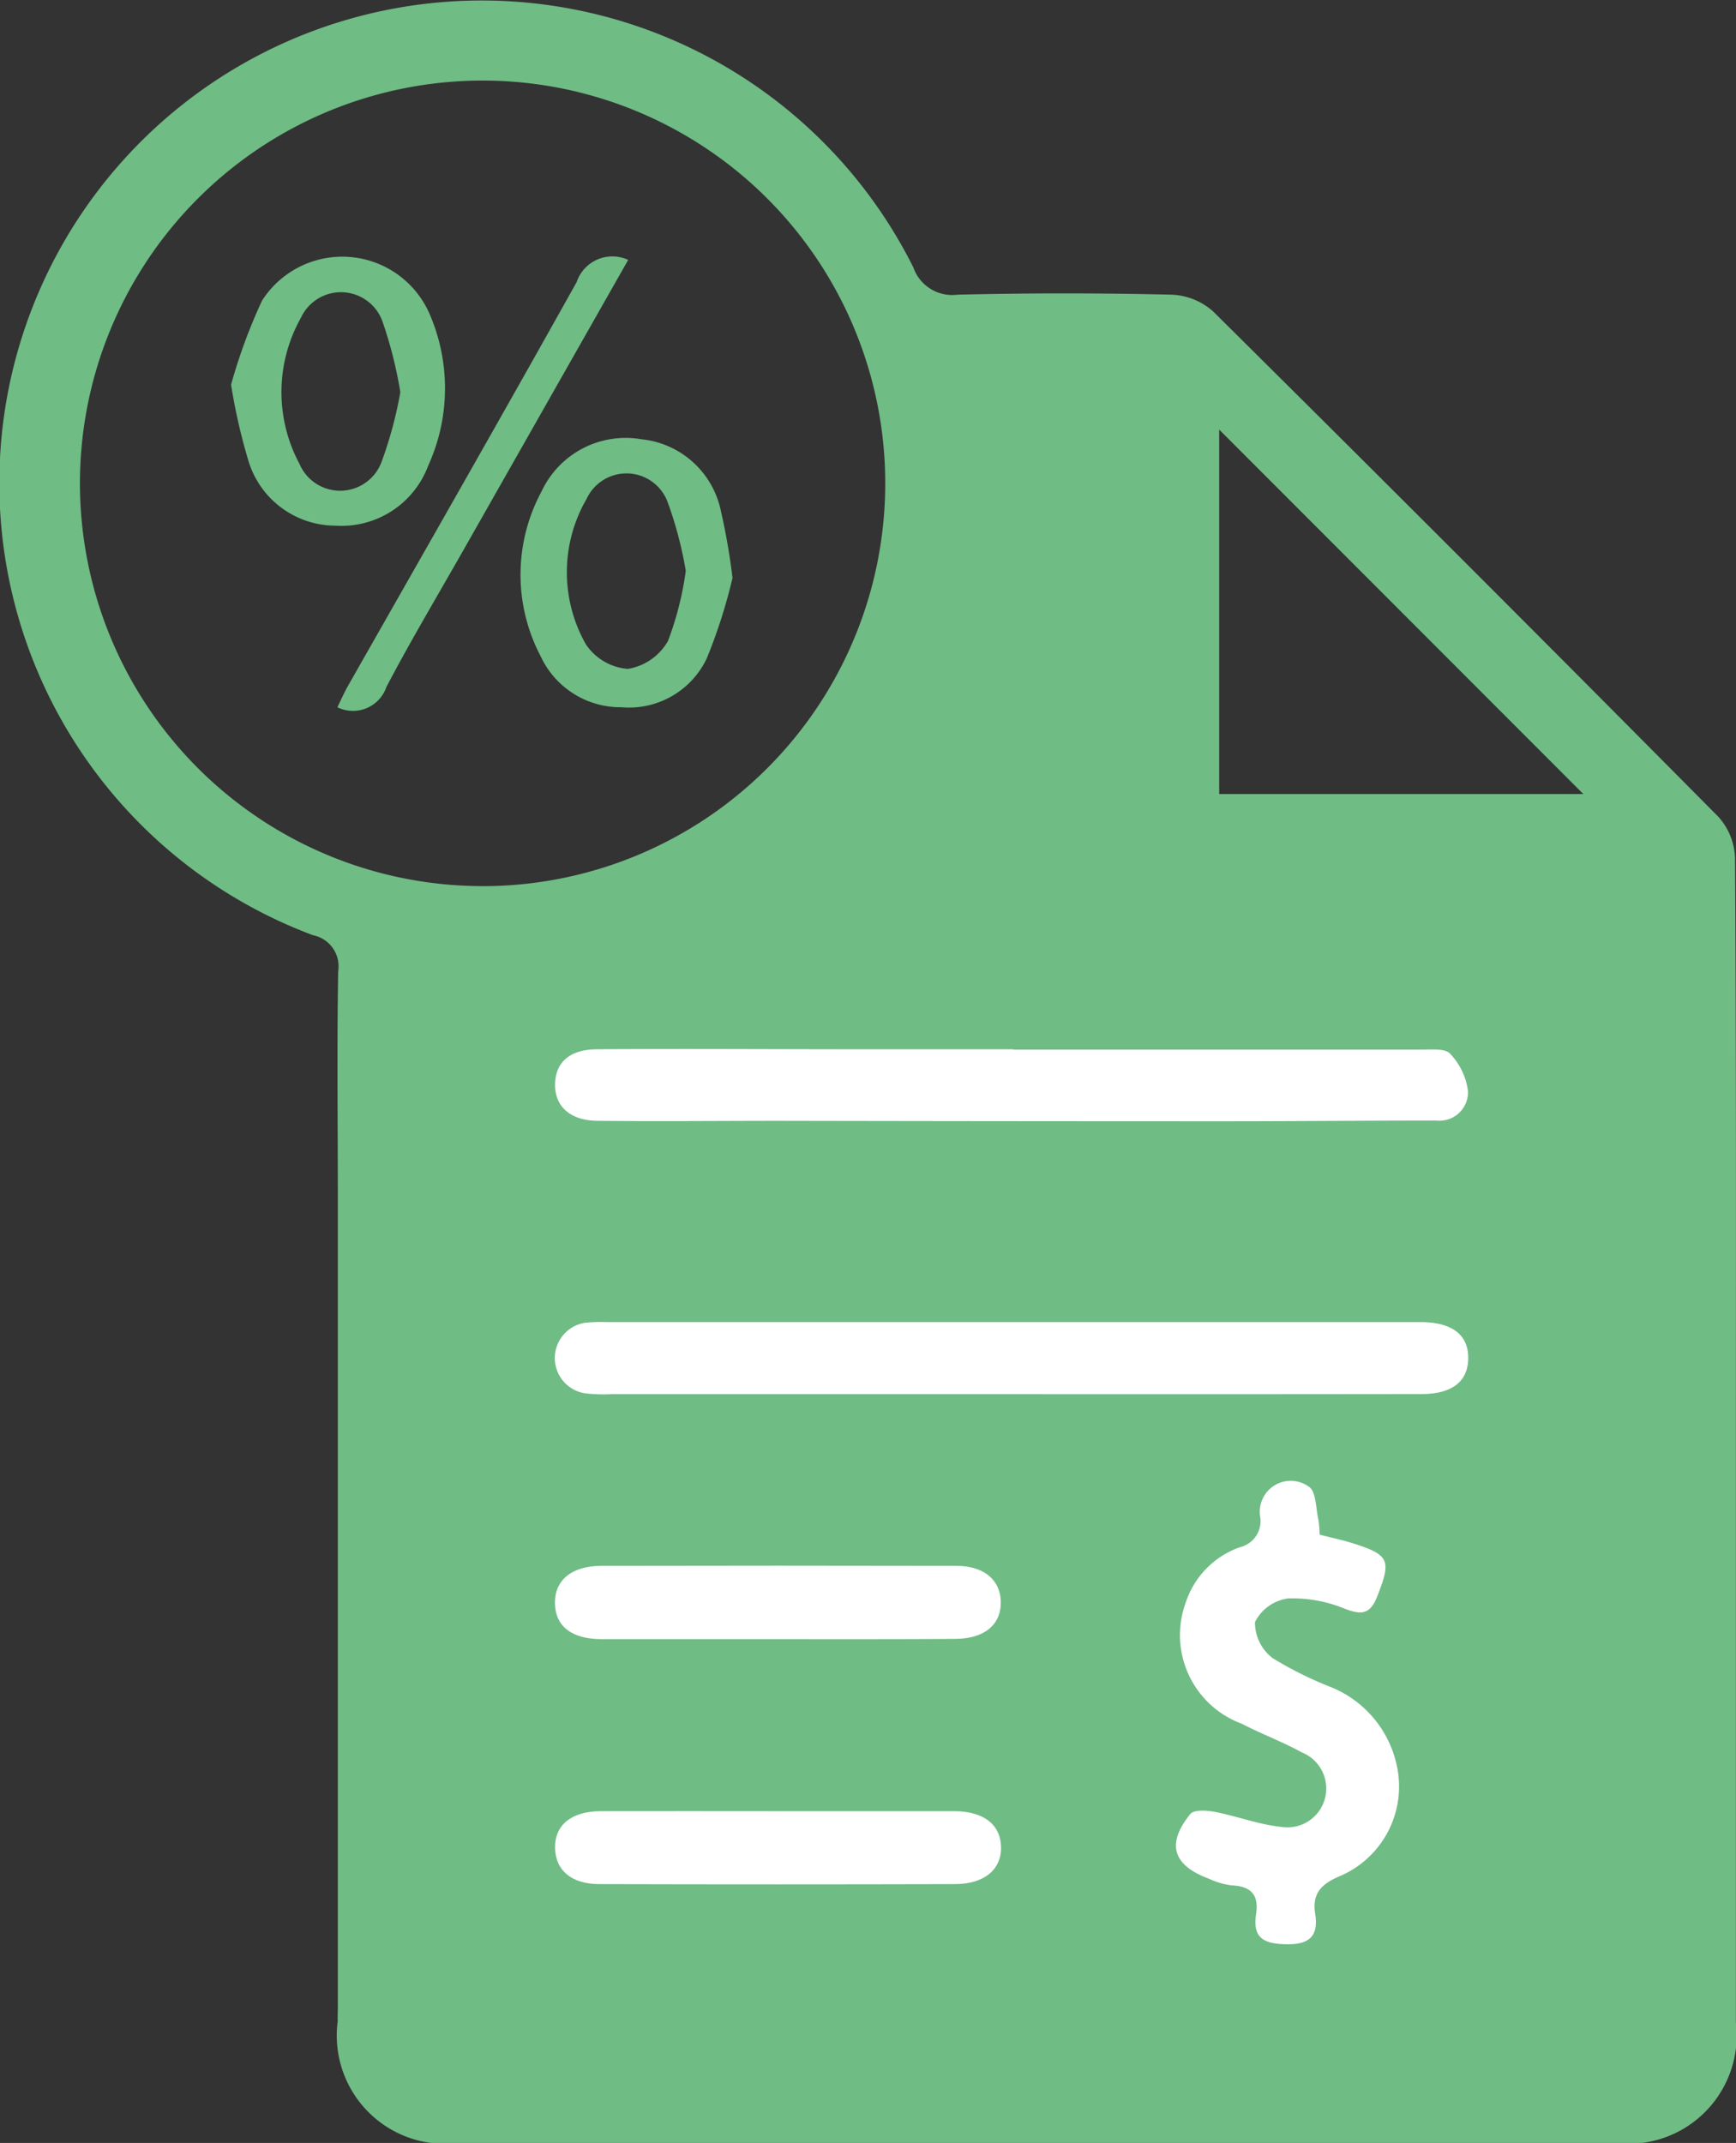 <svg xmlns="http://www.w3.org/2000/svg" width="32.267" height="39.817" viewBox="0 0 32.267 39.817">
  <rect x="0" y="0" width="32.267" height="39.817" fill="#333333" stroke="none"/>
  <g id="Group_372" data-name="Group 372" transform="translate(-2472.853 -8711.186)">
    <path id="Path_346" data-name="Path 346" d="M2504.219,8726.783l.33,21.357-.55,1.871-2.092.44-21.248-.33-1.528-1.4.647-20.291,2.092-.11,2.2-.33,1.761-.661,1.982-1.761,1.541-2.312.551-2.092-.11-3.963,4.954.11.11,9.247Z" fill="#6fbc85"/>
    <path id="Path_347" data-name="Path 347" d="M2505.118,8738.02q0,5.372,0,10.745a2.011,2.011,0,0,1-2.243,2.238h-21.491a2.013,2.013,0,0,1-2.252-2.277l0-15.32c0-1.393-.018-2.784.007-4.176a.589.589,0,0,0-.467-.667,8.967,8.967,0,1,1,11.157-12.409.765.765,0,0,0,.824.507q1.987-.047,3.979,0a1.237,1.237,0,0,1,.768.31q4.718,4.676,9.393,9.392a1.2,1.2,0,0,1,.309.77C2505.125,8730.762,2505.118,8734.391,2505.118,8738.02Zm-24.636-8.963v.607q0,2.011,0,4.022,0,7.49,0,14.979c0,.832.15.978.991.978h21.3c.844,0,1-.146,1-.973q0-10.421,0-20.841c0-.16-.017-.319-.029-.533h-9.6v-9.28h-3.588a9.033,9.033,0,0,1-10.072,11.041Zm1.321-1.406a7.484,7.484,0,1,0-7.464-7.525A7.485,7.485,0,0,0,2481.8,8727.65Zm20.479-1.712-6.768-6.771v6.771Z" fill="#6fbc85"/>
    <path id="Path_348" data-name="Path 348" d="M2491.685,8730.688q3.8,0,7.6,0c.179,0,.432-.024.521.076a1.234,1.234,0,0,1,.333.7.53.53,0,0,1-.587.542c-1.307,0-2.615.013-3.922.013q-4.144,0-8.289-.008c-1.124,0-2.248.012-3.371,0-.515,0-.807-.267-.8-.678s.275-.648.776-.651c1.621-.012,3.243,0,4.864,0h2.878Z" fill="#fff"/>
    <path id="Path_349" data-name="Path 349" d="M2491.625,8737.09h-7.405a2.887,2.887,0,0,1-.5-.017.663.663,0,0,1,.012-1.31,2.989,2.989,0,0,1,.4-.012h15.16c.561.01.855.243.851.673s-.3.663-.864.664Q2495.452,8737.093,2491.625,8737.09Z" fill="#fff"/>
    <path id="Path_350" data-name="Path 350" d="M2497.381,8739.7c.231.06.425.1.613.159.69.219.721.316.458.987-.132.339-.293.349-.608.229a2.525,2.525,0,0,0-1.055-.189.815.815,0,0,0-.61.438.834.834,0,0,0,.328.67,6.767,6.767,0,0,0,1.062.53,2.03,2.03,0,0,1,1.253,1.5,1.81,1.81,0,0,1-1.082,2.028c-.342.149-.5.324-.441.7.06.393-.094.564-.524.559s-.644-.111-.575-.562c.055-.361-.1-.518-.456-.532a1.466,1.466,0,0,1-.427-.126c-.667-.25-.789-.645-.34-1.2.068-.084.308-.068.457-.04.416.081.822.238,1.241.28a.722.722,0,0,0,.376-1.384c-.362-.2-.752-.343-1.118-.534a1.755,1.755,0,0,1-1.043-2.245,1.628,1.628,0,0,1,1.008-1.034.5.5,0,0,0,.375-.586.575.575,0,0,1,.91-.537c.135.089.126.4.175.611A2.118,2.118,0,0,1,2497.381,8739.7Z" fill="#fff"/>
    <path id="Path_351" data-name="Path 351" d="M2487.323,8741.642c-1.095,0-2.189,0-3.283,0-.558,0-.863-.236-.872-.662s.3-.694.846-.7q3.308-.007,6.616,0c.514,0,.818.263.825.669.007.425-.307.687-.849.688C2489.512,8741.645,2488.417,8741.642,2487.323,8741.642Z" fill="#fff"/>
    <path id="Path_352" data-name="Path 352" d="M2487.3,8744.838c1.095,0,2.189,0,3.283,0,.55,0,.866.245.876.663s-.307.691-.852.692q-3.308.009-6.615,0c-.521,0-.814-.259-.822-.669-.008-.426.3-.684.848-.686C2485.109,8744.835,2486.2,8744.838,2487.3,8744.838Z" fill="#fff"/>
    <path id="Path_353" data-name="Path 353" d="M2477.148,8718.333a10.113,10.113,0,0,1,.576-1.562,1.77,1.77,0,0,1,3.123.27,3.471,3.471,0,0,1-.036,2.8,1.719,1.719,0,0,1-1.721,1.112,1.693,1.693,0,0,1-1.614-1.187A10.717,10.717,0,0,1,2477.148,8718.333Zm3.146.14a7.9,7.9,0,0,0-.327-1.3.82.82,0,0,0-1.522-.08,2.818,2.818,0,0,0-.025,2.713.821.821,0,0,0,1.526-.041A7.539,7.539,0,0,0,2480.294,8718.473Z" fill="#6fbc85"/>
    <path id="Path_354" data-name="Path 354" d="M2486.468,8721.924a9.921,9.921,0,0,1-.478,1.494,1.6,1.6,0,0,1-1.585.909,1.639,1.639,0,0,1-1.509-.96,3.255,3.255,0,0,1,.024-3.052,1.723,1.723,0,0,1,1.85-.968,1.681,1.681,0,0,1,1.483,1.337A11.865,11.865,0,0,1,2486.468,8721.924Zm-.869-.134a7.166,7.166,0,0,0-.34-1.284.816.816,0,0,0-1.5-.056,2.716,2.716,0,0,0-.018,2.705,1.033,1.033,0,0,0,.783.459,1.053,1.053,0,0,0,.745-.519A5.915,5.915,0,0,0,2485.6,8721.79Z" fill="#6fbc85"/>
    <path id="Path_355" data-name="Path 355" d="M2484.529,8716.015l-3.057,5.383c-.482.849-.984,1.688-1.437,2.552a.656.656,0,0,1-.911.377c.065-.133.122-.263.191-.386,1.421-2.5,2.852-5,4.257-7.515A.7.7,0,0,1,2484.529,8716.015Z" fill="#6fbc85"/>
  </g>
</svg>
